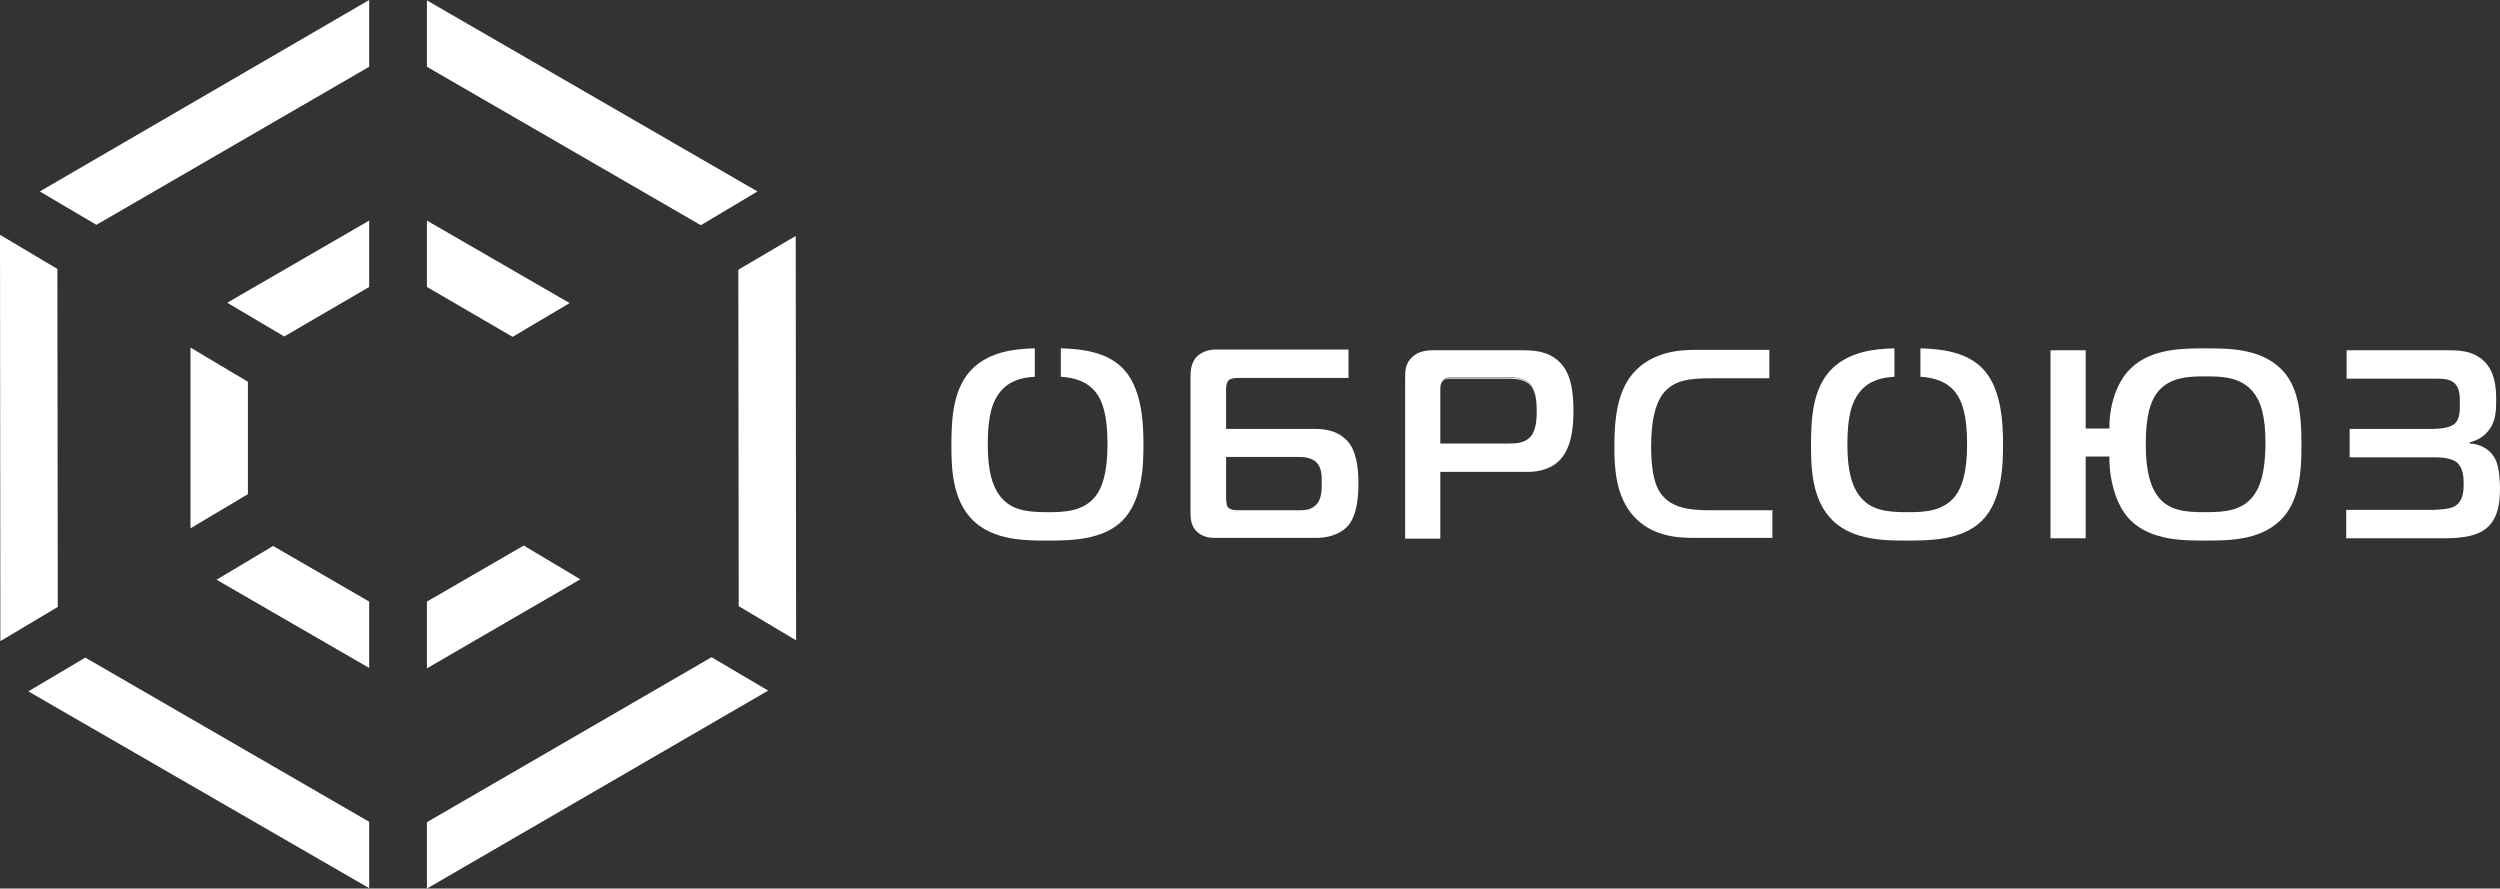 <svg width="166" height="59" viewBox="0 0 166 59" fill="none" xmlns="http://www.w3.org/2000/svg">
<rect x="0" y="0" width="166" height="59" fill="#333333" stroke="none"/>
<g clip-path="url(#clip0_8_2274)">
<path d="M24.513 4.433V0L2.642 12.712L6.401 14.928L24.513 4.433Z" fill="white"/>
<path d="M28.348 54.593V59L51.007 45.855L47.247 43.639L28.348 54.593Z" fill="white"/>
<path d="M49.051 40.25L52.861 42.518L52.836 15.667L49.025 17.909L49.051 40.25Z" fill="white"/>
<path d="M46.536 14.954L50.295 12.712L28.348 0.025V4.433L46.536 14.954Z" fill="white"/>
<path d="M5.665 43.664L1.88 45.906L24.513 58.974V54.567L5.665 43.664Z" fill="white"/>
<path d="M3.81 17.858L0 15.591L0.025 42.569L3.836 40.301L3.81 17.858Z" fill="white"/>
<path d="M28.348 44.377L38.534 38.467L34.775 36.225L28.348 39.945V44.377Z" fill="white"/>
<path d="M18.137 36.251L14.377 38.493L24.513 44.352V39.945L18.137 36.251Z" fill="white"/>
<path d="M34.038 22.367L37.823 20.125L28.348 14.648V19.055L34.038 22.367Z" fill="white"/>
<path d="M24.513 19.055V14.648L15.089 20.1L18.873 22.342L24.513 19.055Z" fill="white"/>
<path d="M16.46 25.348L12.65 23.08V35.079L16.46 32.812V25.348Z" fill="white"/>
<path d="M70.439 23.131V25.017C71.277 25.067 72.166 25.297 72.75 26.035C73.233 26.647 73.538 27.615 73.538 29.5C73.538 31.334 73.208 32.353 72.75 32.939C71.938 33.984 70.617 34.009 69.575 34.009C68.178 34.009 67.137 33.882 66.4 32.939C65.892 32.277 65.587 31.283 65.587 29.5C65.587 27.59 65.892 26.672 66.4 26.035C67.01 25.271 67.848 25.067 68.712 25.017V23.131C67.34 23.157 65.765 23.361 64.622 24.431C63.276 25.704 63.174 27.793 63.174 29.5C63.174 30.901 63.174 33.169 64.622 34.57C65.993 35.894 68.102 35.894 69.575 35.894C70.972 35.894 73.208 35.894 74.528 34.57C75.875 33.219 75.926 30.85 75.926 29.5C75.926 27.87 75.773 25.679 74.528 24.431C73.462 23.361 71.785 23.157 70.439 23.131Z" fill="white"/>
<path d="M87.331 28.481H81.412V25.883C81.412 25.73 81.412 25.424 81.59 25.246C81.743 25.118 82.022 25.093 82.251 25.093H89.541V23.208H80.752C80.091 23.208 79.71 23.462 79.482 23.666C79.101 24.048 79.05 24.583 79.05 25.017V34.035C79.05 34.391 79.075 34.85 79.38 35.206C79.609 35.461 79.99 35.716 80.625 35.716H87.382C88.601 35.716 89.261 35.206 89.516 34.901C89.871 34.493 90.201 33.703 90.201 32.099C90.201 30.952 90.024 29.984 89.566 29.398C88.906 28.583 87.966 28.481 87.331 28.481ZM87.763 32.073C87.763 32.099 87.763 32.15 87.763 32.2C87.763 32.583 87.737 33.219 87.382 33.576C87.026 33.933 86.569 33.984 86.162 33.984H82.403C82.149 33.984 81.692 33.958 81.514 33.703C81.489 33.678 81.489 33.627 81.463 33.525C81.438 33.423 81.412 33.27 81.412 32.939V30.341H86.162C86.543 30.341 87.026 30.366 87.382 30.672C87.763 31.029 87.763 31.564 87.763 32.022C87.763 32.073 87.763 32.073 87.763 32.073Z" fill="white"/>
<path d="M86.163 33.882H82.403C82.149 33.882 81.692 33.907 81.514 33.652C81.489 33.627 81.489 33.602 81.463 33.55C81.489 33.652 81.489 33.703 81.514 33.729C81.692 33.984 82.124 34.009 82.403 34.009H86.163C86.594 34.009 87.026 33.958 87.382 33.602C87.737 33.245 87.763 32.633 87.763 32.226C87.763 32.608 87.737 33.194 87.382 33.525C87.026 33.882 86.594 33.882 86.163 33.882Z" fill="white"/>
<path d="M101.048 23.259H95.129C94.698 23.259 94.139 23.335 93.732 23.743C93.3 24.176 93.3 24.66 93.3 25.144V35.767H95.637V31.334H101.48C102.216 31.334 102.928 31.105 103.385 30.723C104.376 29.908 104.477 28.303 104.477 27.309C104.477 26.265 104.401 24.838 103.537 24.023C102.75 23.259 101.708 23.259 101.048 23.259ZM102.039 27.284C102.039 27.768 102.013 28.558 101.632 28.991C101.226 29.449 100.616 29.449 100.108 29.449H95.637V25.883C95.637 25.755 95.637 25.602 95.688 25.475C95.714 25.399 95.739 25.322 95.815 25.246C95.993 25.067 96.196 25.042 96.374 25.042H100.159C100.54 25.042 101.2 25.093 101.607 25.501C101.988 25.934 102.039 26.698 102.039 27.284C102.039 27.258 102.039 27.258 102.039 27.284Z" fill="white"/>
<path d="M101.607 25.526C101.2 25.118 100.54 25.067 100.159 25.067H96.374C96.222 25.067 95.993 25.093 95.815 25.271C95.739 25.348 95.713 25.424 95.688 25.5C95.713 25.424 95.739 25.373 95.815 25.297C95.993 25.118 96.196 25.144 96.374 25.144H100.159C100.54 25.144 101.2 25.169 101.607 25.577C101.988 25.985 102.039 26.723 102.039 27.284C102.039 26.698 101.988 25.933 101.607 25.526Z" fill="white"/>
<path d="M110.218 32.685C109.964 32.303 109.634 31.513 109.634 29.653C109.634 27.793 109.964 26.851 110.319 26.29C111.031 25.22 112.199 25.119 113.596 25.119H117.483V23.233H112.479C111.59 23.233 109.659 23.335 108.414 24.813C107.373 26.036 107.195 27.87 107.195 29.653C107.195 31.029 107.271 32.939 108.465 34.264C109.634 35.563 111.234 35.716 112.428 35.716H117.686V33.882H113.469C111.996 33.882 110.853 33.653 110.218 32.685Z" fill="white"/>
<path d="M127.516 23.131V25.017C128.355 25.067 129.244 25.297 129.828 26.035C130.311 26.647 130.615 27.615 130.615 29.5C130.615 31.334 130.285 32.353 129.828 32.939C129.015 33.984 127.694 34.009 126.653 34.009C125.256 34.009 124.214 33.882 123.478 32.939C122.97 32.277 122.665 31.283 122.665 29.5C122.665 27.59 122.97 26.672 123.478 26.035C124.087 25.271 124.926 25.067 125.789 25.017V23.131C124.417 23.157 122.843 23.361 121.699 24.431C120.353 25.704 120.252 27.793 120.252 29.5C120.252 30.901 120.252 33.169 121.699 34.57C123.071 35.894 125.18 35.894 126.653 35.894C128.05 35.894 130.285 35.894 131.606 34.57C132.952 33.219 133.003 30.85 133.003 29.5C133.003 27.87 132.851 25.679 131.606 24.431C130.539 23.361 128.863 23.157 127.516 23.131Z" fill="white"/>
<path d="M146.441 23.131C144.942 23.131 142.859 23.131 141.487 24.456C140.497 25.399 140.04 27.055 140.065 28.456H138.49V23.259H136.153V35.741H138.49V30.315H140.065C140.04 31.716 140.446 33.551 141.487 34.57C142.859 35.894 144.967 35.894 146.441 35.894C147.914 35.894 150.022 35.894 151.394 34.57C152.74 33.296 152.817 31.181 152.817 29.5C152.817 27.335 152.588 25.552 151.394 24.431C149.997 23.131 147.965 23.131 146.441 23.131ZM149.616 32.939C148.879 33.882 147.838 34.009 146.441 34.009C145.145 34.009 144.002 33.933 143.266 32.939C142.808 32.328 142.478 31.334 142.478 29.5C142.478 27.615 142.783 26.647 143.266 26.035C144.078 25.017 145.374 24.991 146.441 24.991C147.533 24.991 148.778 25.017 149.616 26.035C150.124 26.672 150.429 27.59 150.429 29.5C150.403 31.283 150.124 32.277 149.616 32.939Z" fill="white"/>
<path d="M165.619 30.366C165.289 29.806 164.654 29.474 163.993 29.449V29.373C164.374 29.271 164.755 29.092 165.035 28.812C165.695 28.175 165.746 27.411 165.746 26.621C165.746 25.704 165.67 24.736 164.984 24.023C164.197 23.233 163.18 23.259 162.368 23.259H155.814V25.144H161.834C162.215 25.144 162.622 25.169 162.926 25.398C163.358 25.755 163.333 26.341 163.333 26.8C163.333 27.182 163.358 27.768 163.028 28.099C162.749 28.379 162.19 28.481 161.402 28.481H156.017V30.366H161.707C162.698 30.366 163.028 30.621 163.13 30.697C163.562 31.079 163.587 31.716 163.587 32.098C163.587 32.608 163.561 33.296 162.977 33.627C162.596 33.831 161.707 33.856 161.504 33.856H155.789V35.741H162.215C163.079 35.741 164.171 35.69 164.882 35.232C165.924 34.569 166 33.296 166 32.404C165.975 31.385 165.873 30.774 165.619 30.366Z" fill="white"/>
</g>
<defs>
<clipPath id="clip0_8_2274">
<rect width="166" height="59" fill="white"/>
</clipPath>
</defs>
</svg>
